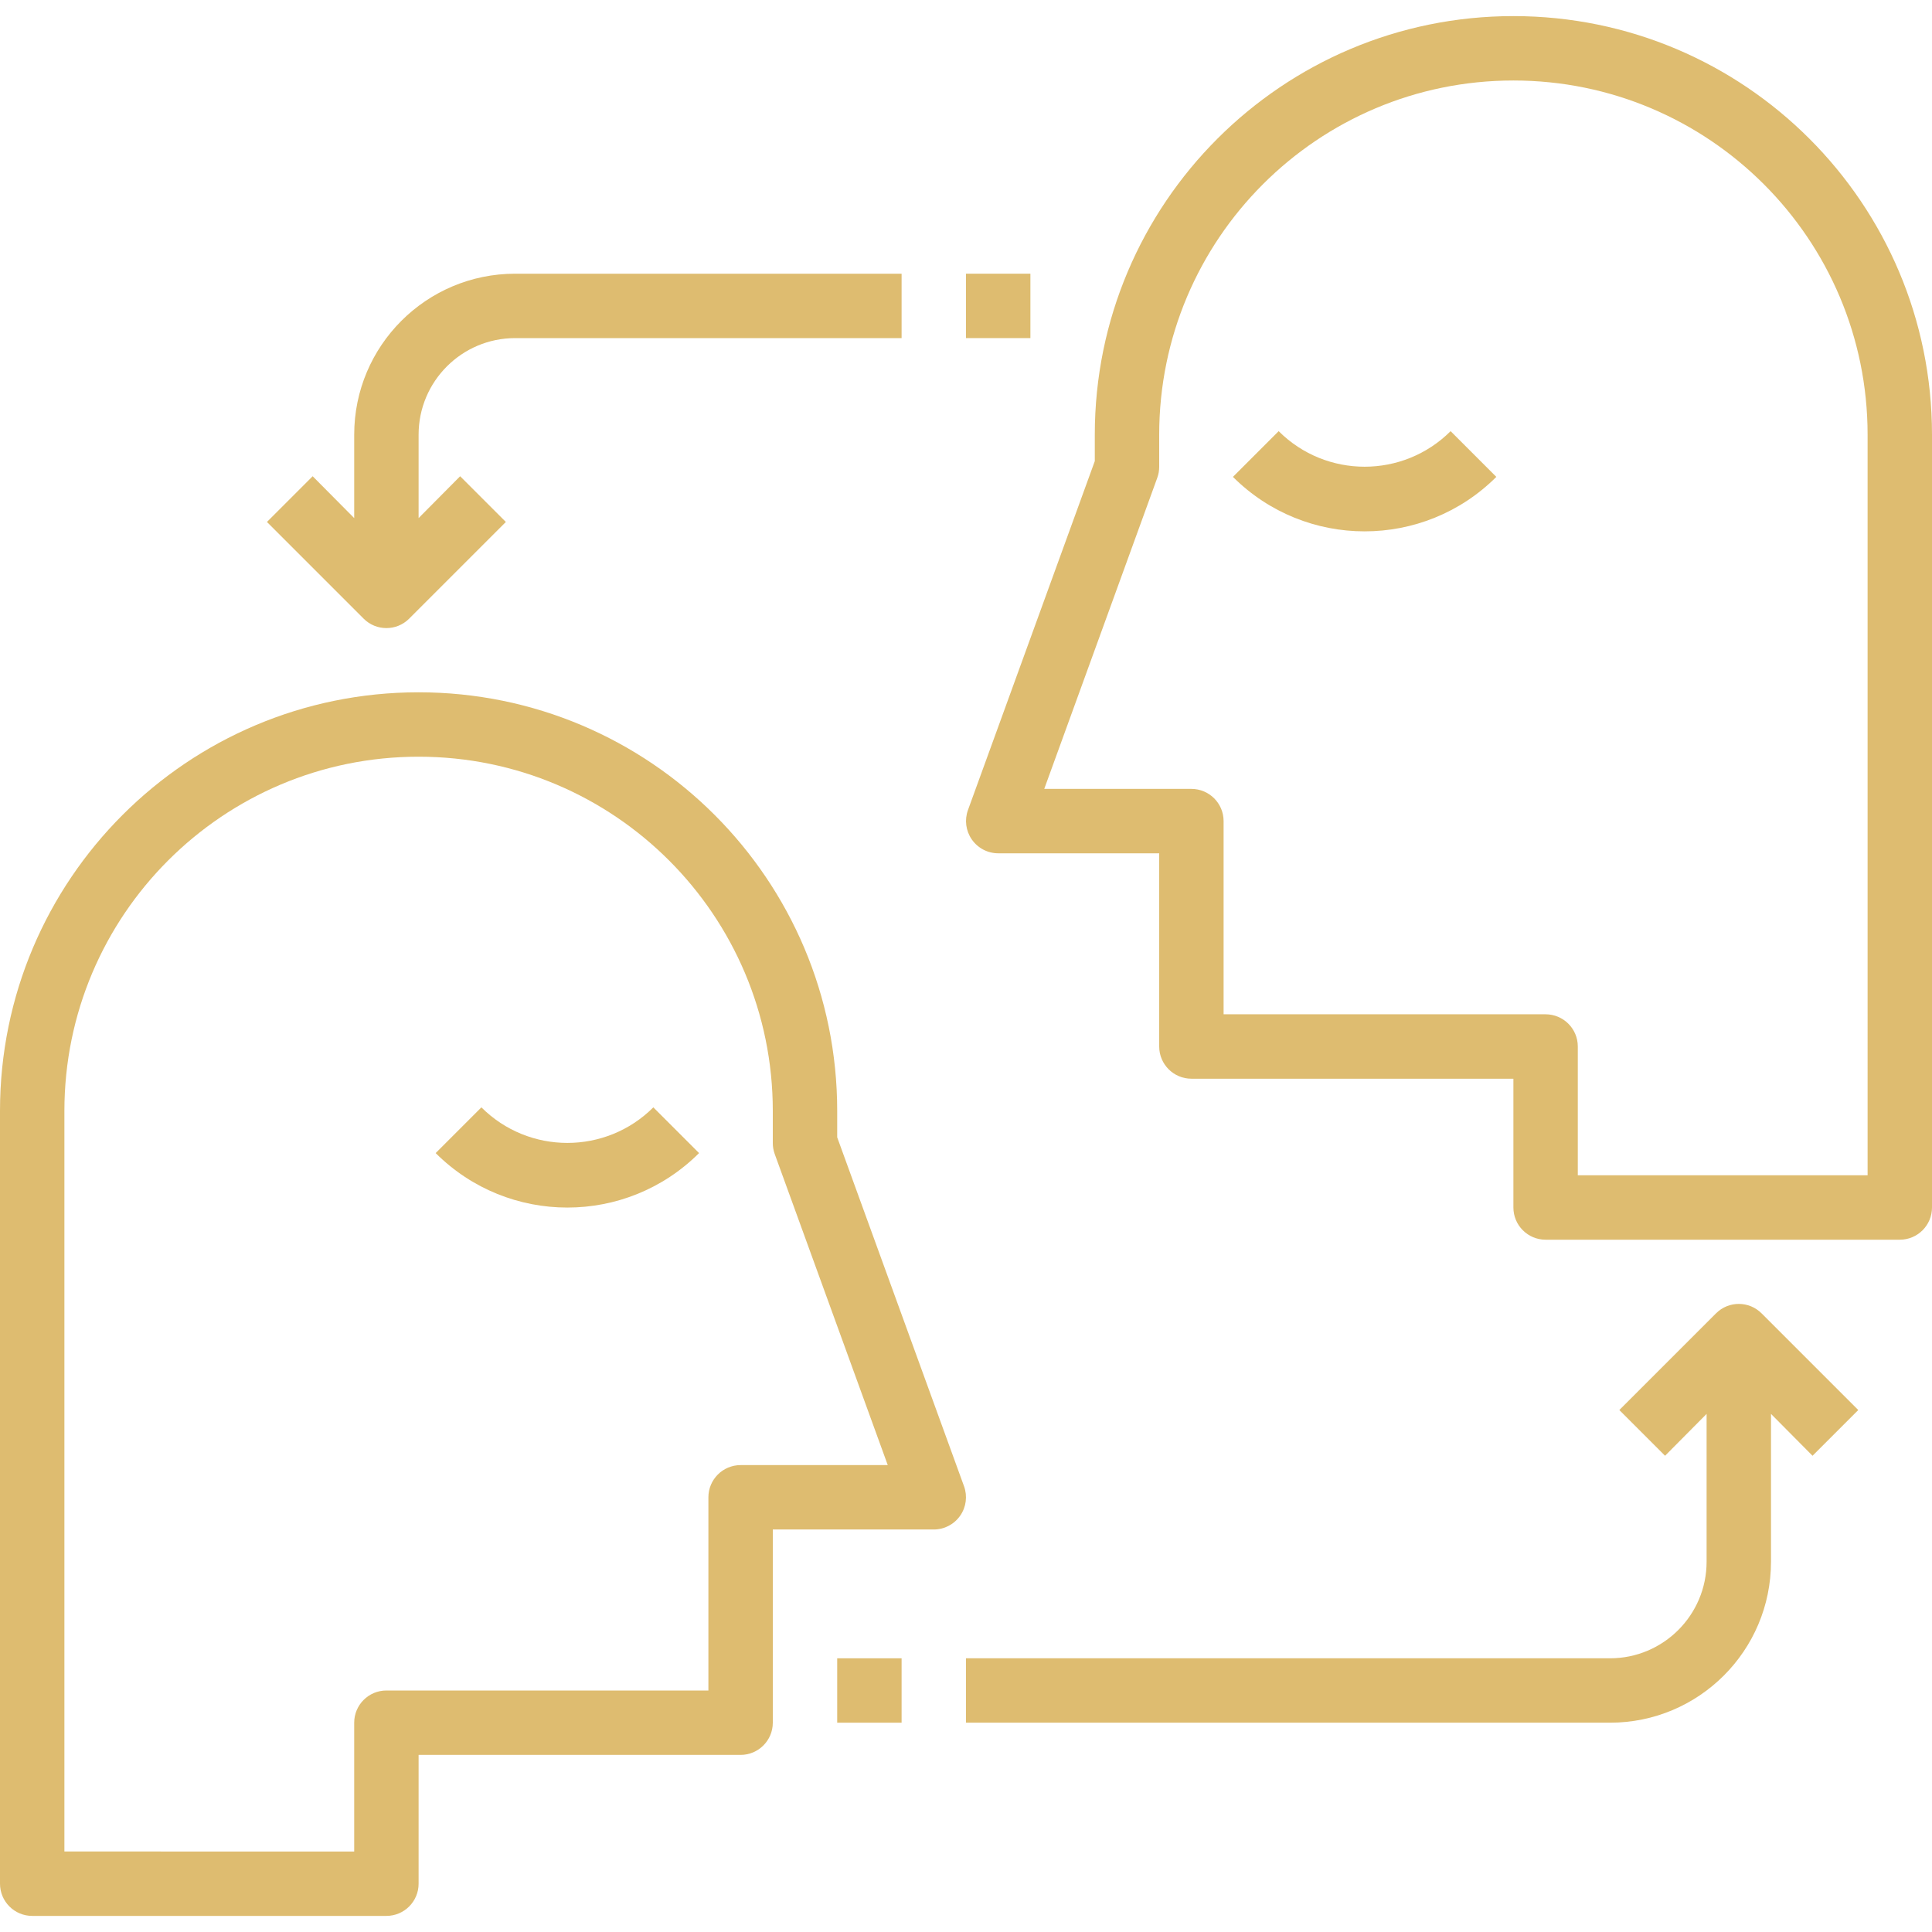 <?xml version="1.0" encoding="iso-8859-1"?>
<!-- Generator: Adobe Illustrator 19.0.0, SVG Export Plug-In . SVG Version: 6.00 Build 0)  -->
<svg fill="#DEBC70" version="1.1" id="Capa_1" xmlns="http://www.w3.org/2000/svg" xmlns:xlink="http://www.w3.org/1999/xlink" x="0px" y="0px"
	 viewBox="0 0 480 480" style="enable-background:new 0 0 480 480;" xml:space="preserve">
<g>
	<g>
		<path d="M376,4c-57.438,0-104,46.562-104,104v6.56l-31.52,86.72c-0.878,2.439-0.521,5.152,0.96,7.28
			c1.492,2.151,3.942,3.436,6.56,3.44h40v48c0,4.418,3.582,8,8,8h80v32c0,4.418,3.582,8,8,8h88c4.418,0,8-3.582,8-8V108
			C480,50.562,433.438,4,376,4z M464,292h-72v-32c0-4.418-3.582-8-8-8h-80v-48c0-4.418-3.582-8-8-8h-36.56l28.08-77.28
			c0.316-0.872,0.479-1.792,0.48-2.72v-8c0-48.601,39.399-88,88-88c48.601,0,88,39.399,88,88V292z"/>
	</g>
</g>
<g>
	<g>
		<path d="M360.4,107.12c-11.804,11.779-30.916,11.779-42.72,0l-11.36,11.36c18.081,18.045,47.359,18.045,65.44,0L360.4,107.12z"/>
	</g>
</g>
<g>
	<g>
		<path d="M239.52,369.28L208,282.56V276c0-57.438-46.562-104-104-104S0,218.562,0,276v192c0,4.418,3.582,8,8,8h88
			c4.418,0,8-3.582,8-8v-32h80c4.418,0,8-3.582,8-8v-48h40c2.618-0.004,5.068-1.289,6.56-3.44
			C240.041,374.432,240.398,371.719,239.52,369.28z M184,364c-4.418,0-8,3.582-8,8v48H96c-4.418,0-8,3.582-8,8v32H16V276
			c0-48.601,39.399-88,88-88s88,39.399,88,88v8c0.001,0.928,0.164,1.848,0.48,2.72L220.56,364H184z"/>
	</g>
</g>
<g>
	<g>
		<path d="M162.32,275.12c-11.804,11.779-30.916,11.779-42.72,0l-11.36,11.36c18.081,18.045,47.359,18.045,65.44,0L162.32,275.12z"
			/>
	</g>
</g>
<g>
	<g>
		<path d="M128,68c-22.091,0-40,17.909-40,40v20.72l-10.32-10.4l-11.36,11.36l24,24c3.111,3.137,8.177,3.158,11.314,0.046
			c0.016-0.015,0.031-0.031,0.046-0.046l24-24l-11.36-11.36L104,128.72V108c0-13.255,10.745-24,24-24h96V68H128z"/>
	</g>
</g>
<g>
	<g>
		<rect x="240" y="68" width="16" height="16"/>
	</g>
</g>
<g>
	<g>
		<path d="M437.68,326.32c-3.111-3.137-8.177-3.158-11.314-0.046c-0.016,0.015-0.031,0.031-0.046,0.046l-24,24l11.36,11.36
			l10.32-10.4V388c0,13.255-10.745,24-24,24H240v16h160c22.091,0,40-17.909,40-40v-36.72l10.32,10.4l11.36-11.36L437.68,326.32z"/>
	</g>
</g>
<g>
	<g>
		<rect x="208" y="412" width="16" height="16"/>
	</g>
</g>
<g>
</g>
<g>
</g>
<g>
</g>
<g>
</g>
<g>
</g>
<g>
</g>
<g>
</g>
<g>
</g>
<g>
</g>
<g>
</g>
<g>
</g>
<g>
</g>
<g>
</g>
<g>
</g>
<g>
</g>
</svg>
